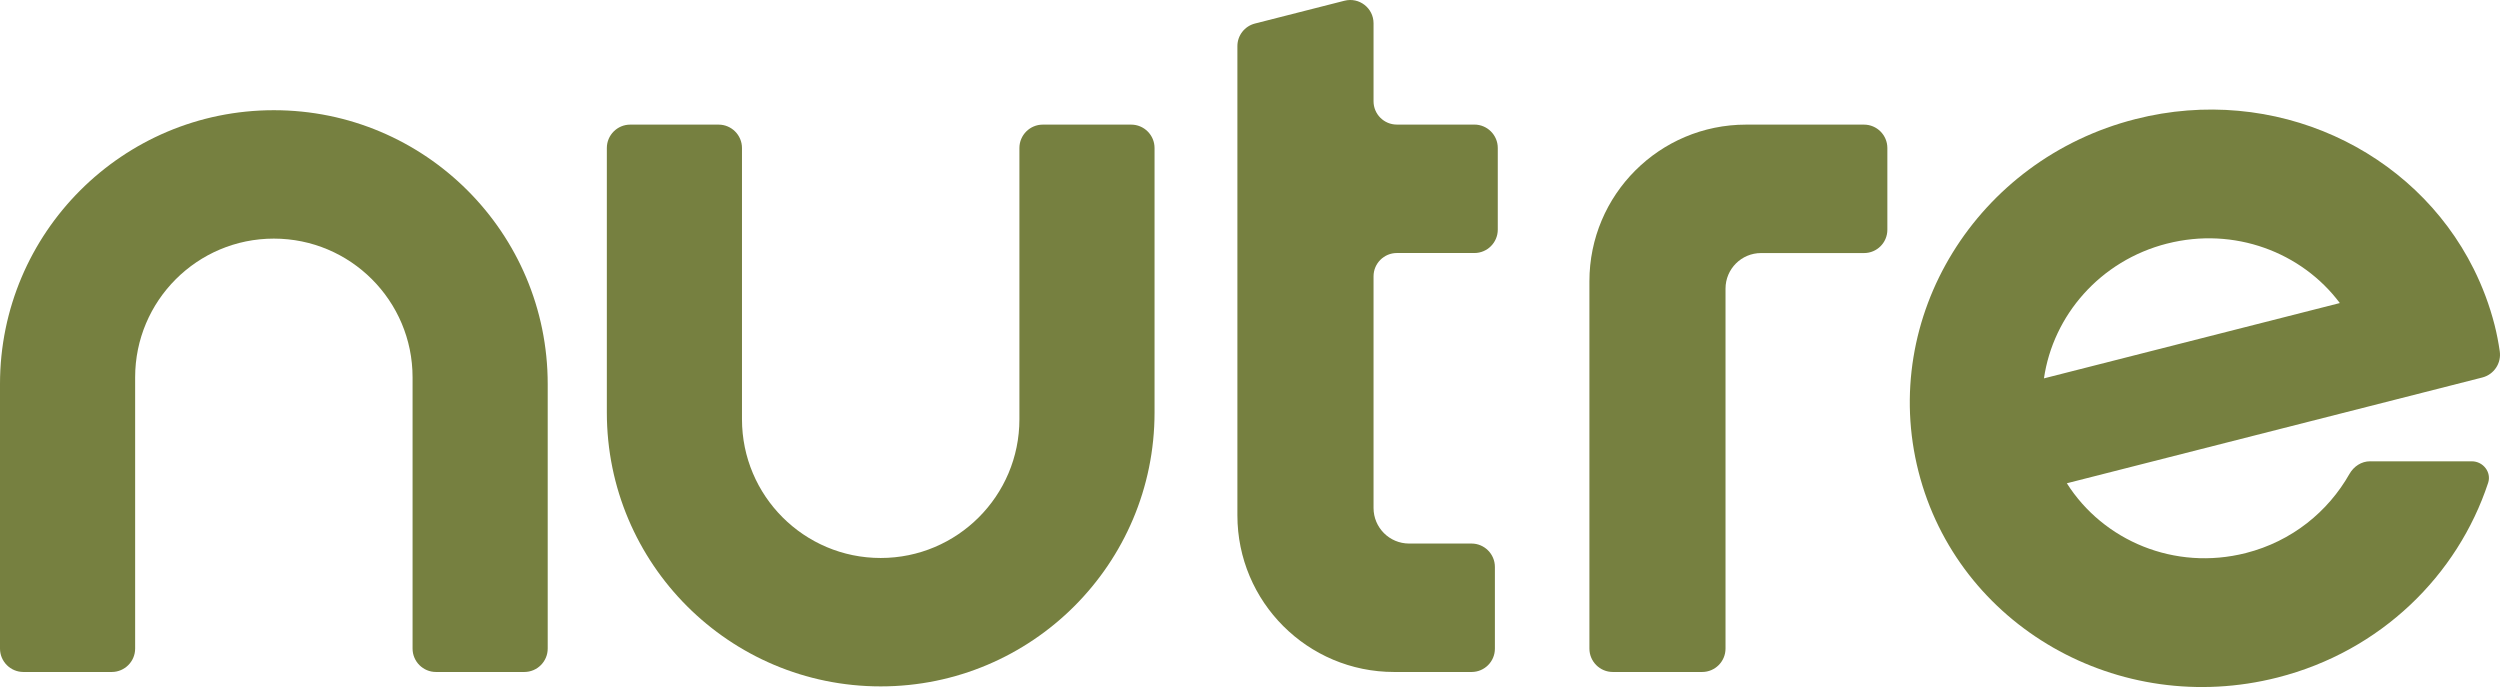 <svg width="720" height="198" viewBox="0 0 720 198" fill="none" xmlns="http://www.w3.org/2000/svg">
<g clip-path="url(#clip0_2291_373)">
<path d="M6.74 193.53H32.18C35.9 193.53 38.92 190.51 38.92 186.79V108.67C38.92 86.61 56.81 68.72 78.87 68.72C100.93 68.72 118.82 86.61 118.82 108.67V186.79C118.82 190.51 121.84 193.53 125.56 193.53H151C154.72 193.53 157.74 190.51 157.74 186.79V110.61C157.74 67.05 122.43 31.74 78.87 31.74C35.31 31.74 0 67.05 0 110.61V186.79C0 190.51 3.02 193.53 6.74 193.53Z" fill="#768040"/>
<path d="M325.77 35.89H300.33C296.61 35.89 293.59 38.91 293.59 42.63V120.75C293.59 142.81 275.7 160.7 253.64 160.7C231.58 160.7 213.69 142.81 213.69 120.75V42.63C213.69 38.91 210.67 35.89 206.95 35.89H181.51C177.79 35.89 174.77 38.91 174.77 42.63V118.81C174.77 162.37 210.08 197.68 253.64 197.68C297.2 197.68 332.51 162.37 332.51 118.81V42.63C332.51 38.91 329.49 35.89 325.77 35.89Z" fill="#768040"/>
<path d="M387.21 0.21L361.42 6.78C358.45 7.54 356.37 10.21 356.37 13.28V148.41C356.37 173.33 376.57 193.53 401.49 193.53H423.82C427.52 193.53 430.53 190.53 430.53 186.82V163.28C430.53 159.56 427.51 156.54 423.79 156.54H405.82C400.16 156.54 395.58 151.95 395.58 146.3V79.58C395.58 75.88 398.58 72.87 402.29 72.87H424.62C428.34 72.87 431.36 69.85 431.36 66.13V42.62C431.36 38.9 428.34 35.88 424.62 35.88H402.29C398.59 35.88 395.58 32.88 395.58 29.17V6.71C395.58 2.33 391.46 -0.87 387.22 0.21H387.21Z" fill="#768040"/>
<path d="M457.75 186.79V81.01C457.75 56.09 477.95 35.89 502.87 35.89H536.82C540.54 35.89 543.56 38.91 543.56 42.63V66.17C543.56 69.87 540.56 72.88 536.85 72.88H507.19C501.53 72.88 496.95 77.47 496.95 83.12V186.79C496.95 190.51 493.93 193.53 490.21 193.53H464.49C460.77 193.53 457.75 190.51 457.75 186.79Z" fill="#768040"/>
<path d="M682.61 132.85C680.09 132.85 677.89 134.31 676.64 136.5C670.49 147.35 660.08 155.89 646.83 159.27C626.27 164.5 605.73 155.72 595.25 139.18L714.9 108.72C718.27 107.86 720.43 104.6 719.93 101.16C719.56 98.64 719.08 96.11 718.44 93.59C716.99 87.9 714.95 82.52 712.43 77.46C695.26 43.02 654.96 24.13 615.01 34.3C569.2 45.96 541.22 91.42 552.53 135.83C563.84 180.24 610.14 206.78 655.95 195.12C685.73 187.54 707.8 165.64 716.58 139.07C717.6 136 715.14 132.86 711.9 132.86H682.6L682.61 132.85ZM624.14 70.15C643.47 65.23 662.9 72.63 673.87 87.28L588.66 108.97C591.29 90.86 604.81 75.06 624.15 70.14L624.14 70.15Z" fill="#768040"/>
</g>
<defs>
<clipPath id="clip0_2291_373">
<rect width="720" height="197.87" fill="white"/>
</clipPath>
</defs>
</svg>
